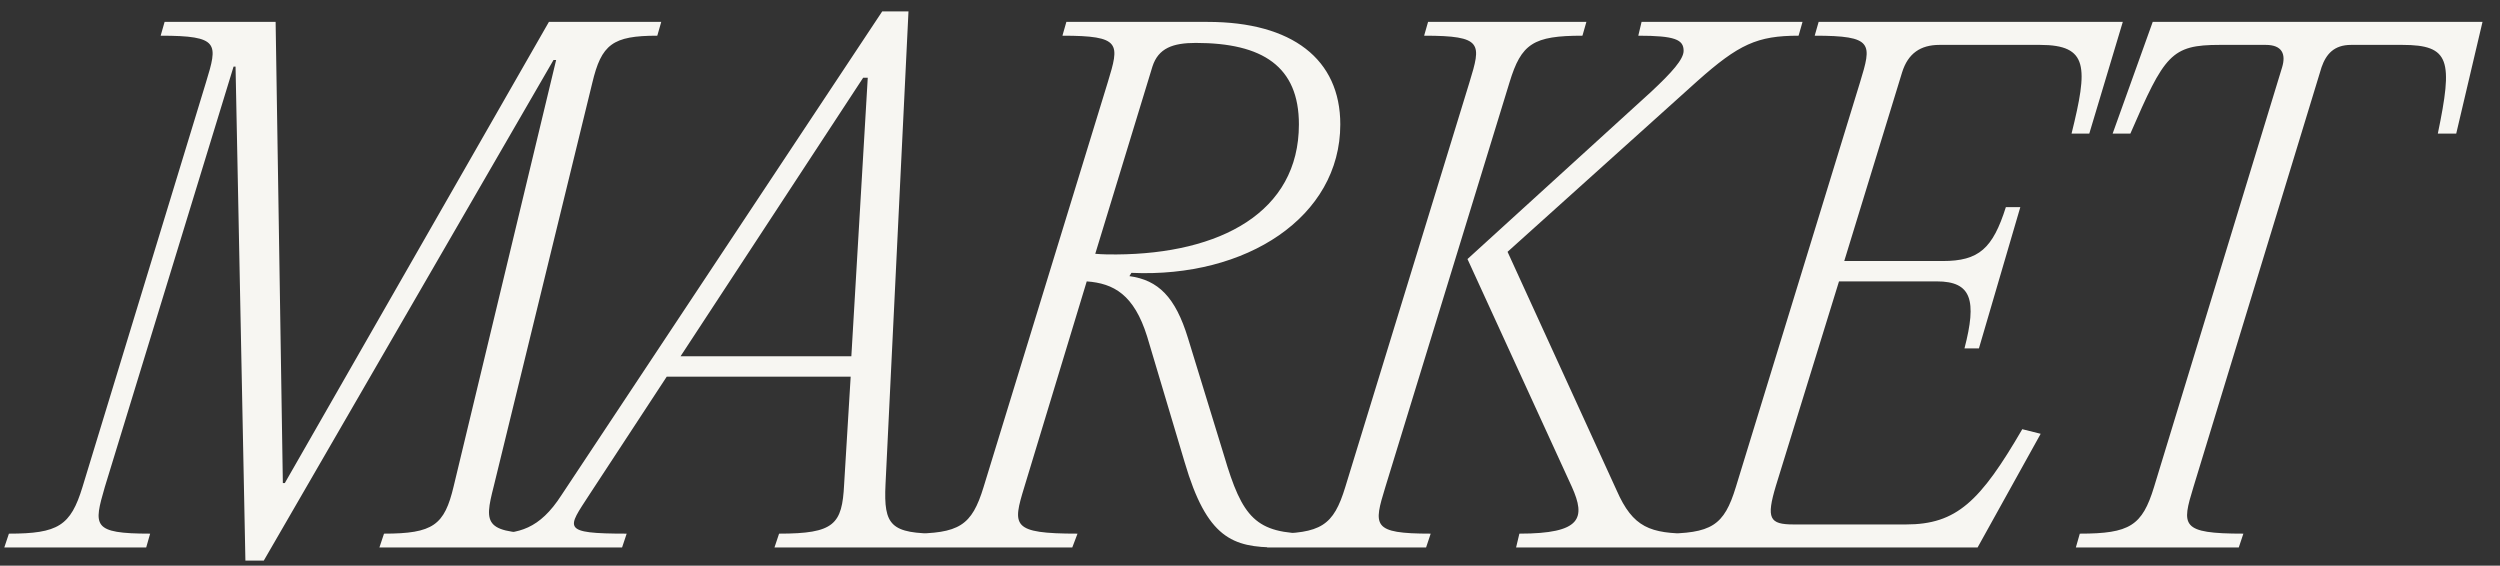 <?xml version="1.0" encoding="UTF-8"?> <svg xmlns="http://www.w3.org/2000/svg" width="137" height="31" viewBox="0 0 137 31" fill="none"><rect x="0" y="0" width="137" height="31" fill="#333333" stroke="none"/> <path d="M15.104 1.2H9.02L8.804 1.956C12.044 1.956 11.936 2.388 11.288 4.512L4.52 26.688C3.872 28.812 3.188 29.244 0.488 29.244L0.236 30H8.012L8.228 29.244C5.024 29.244 5.132 28.812 5.744 26.688L12.8 3.648H12.908L13.448 30.72H14.456L30.332 3.288H30.476L24.86 26.652C24.356 28.776 23.744 29.244 21.044 29.244L20.792 30H29.9L30.152 29.244C26.516 29.244 26.516 28.776 27.056 26.652L32.456 4.548C32.96 2.424 33.572 1.956 36.02 1.956L36.236 1.2H30.08L15.608 26.472H15.5L15.104 1.2ZM49.785 0.624H48.346L30.777 27.12C29.553 29.028 28.401 29.244 26.89 29.244L26.674 30H34.09L34.342 29.244C30.706 29.244 31.102 28.956 32.289 27.12L36.538 20.64H46.617L46.258 26.544C46.15 28.74 45.718 29.244 42.694 29.244L42.441 30H51.154L51.477 29.244C48.813 29.244 48.417 28.812 48.526 26.544L49.785 0.624ZM37.294 19.524L47.301 4.26H47.553L46.654 19.524H37.294ZM49.617 30H58.761L59.048 29.244C55.413 29.244 55.484 28.812 56.133 26.688L59.553 15.42C61.029 15.528 62.145 16.14 62.864 18.444L64.916 25.32C66.141 29.496 67.544 30 69.993 30H71.612L71.829 29.244C68.805 29.244 68.085 28.38 67.076 24.96L65.097 18.516C64.412 16.284 63.477 15.348 61.892 15.132L62.001 14.952C68.3 15.24 73.448 11.892 73.448 6.816C73.448 3.252 70.82 1.2 66.177 1.2H58.437L58.221 1.956C61.461 1.956 61.352 2.388 60.705 4.512L53.901 26.688C53.252 28.812 52.569 29.244 49.868 29.244L49.617 30ZM63.153 3.648C63.477 2.64 64.269 2.352 65.528 2.352C69.201 2.352 71.18 3.648 71.18 6.816C71.18 11.64 66.861 13.908 61.172 13.944C60.812 13.944 60.416 13.944 60.02 13.908L63.153 3.648ZM73.722 26.688C73.074 28.812 72.39 29.244 69.69 29.244L69.438 30H78.15L78.402 29.244C75.162 29.244 75.27 28.812 75.918 26.688L82.722 4.512C83.37 2.388 84.018 1.956 86.718 1.956L86.934 1.2H78.258L78.042 1.956C81.282 1.956 81.174 2.388 80.526 4.512L73.722 26.688ZM82.614 13.8L93.018 4.44C95.286 2.424 96.294 1.956 98.562 1.956L98.778 1.2H89.958L89.778 1.956C91.794 1.956 92.262 2.172 92.262 2.784C92.262 3.252 91.614 3.972 90.498 5.016L80.418 14.196L86.142 26.688C86.898 28.38 86.682 29.244 83.262 29.244L83.082 30H92.442L92.694 29.244C90.426 29.244 89.49 28.92 88.59 26.868L82.614 13.8ZM116.329 1.2H99.661L99.445 1.956C102.685 1.956 102.577 2.388 101.929 4.512L95.125 26.688C94.477 28.812 93.793 29.244 91.093 29.244L90.841 30H108.373L111.829 23.772L110.821 23.52C108.517 27.48 107.221 28.74 104.449 28.74H98.293C96.961 28.74 96.781 28.416 97.321 26.616L100.777 15.42H106.141C108.049 15.42 108.337 16.464 107.653 19.092H108.445L110.713 11.352H109.921C109.201 13.62 108.445 14.304 106.465 14.304H101.065L104.233 3.972C104.557 2.928 105.241 2.46 106.285 2.46H111.793C114.457 2.46 114.421 3.684 113.521 7.32H114.493L116.329 1.2ZM113.757 30H122.685L122.937 29.244C119.481 29.244 119.553 28.812 120.201 26.688L127.221 3.684C127.473 2.964 127.905 2.46 128.841 2.46H131.649C134.277 2.46 134.421 3.324 133.593 7.32H134.601L136.041 1.2H117.969L115.773 7.32H116.745C118.617 3 118.977 2.46 121.641 2.46H124.161C125.061 2.46 125.277 2.964 125.061 3.684L118.041 26.688C117.393 28.812 116.709 29.244 113.973 29.244L113.757 30Z" fill="#F7F6F2"></path> </svg> 